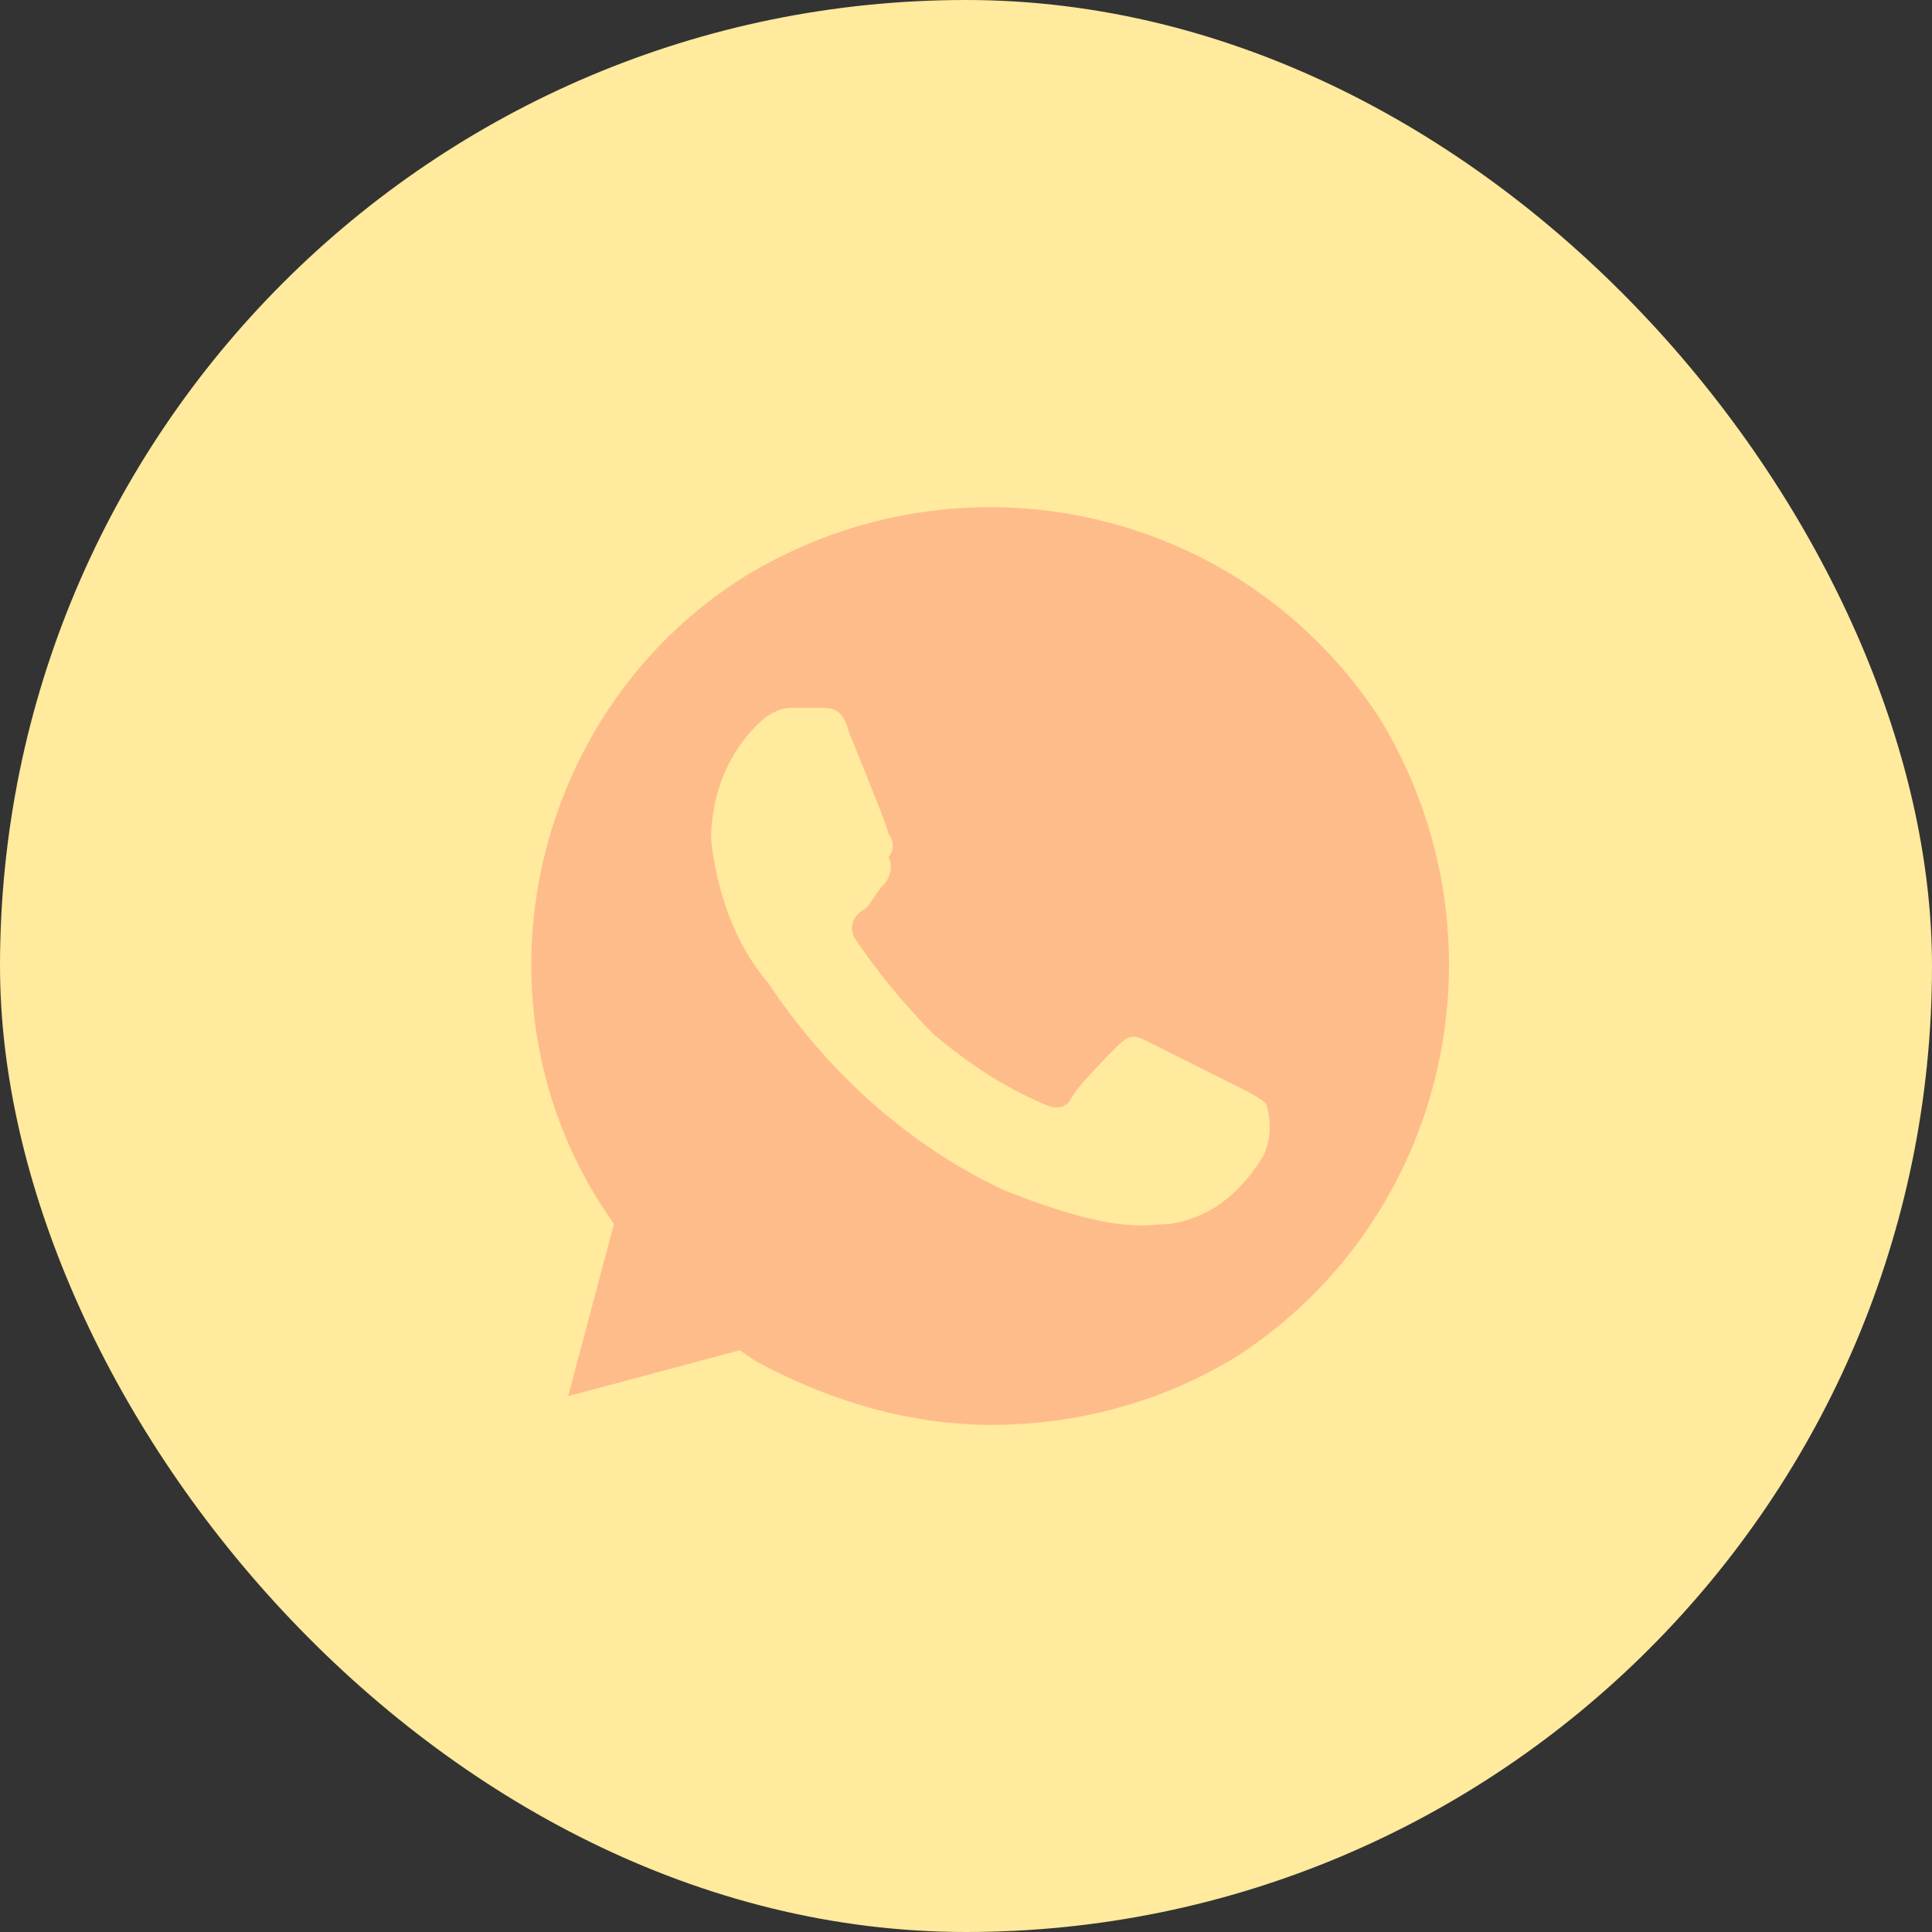 <?xml version="1.0" encoding="UTF-8"?> <svg xmlns="http://www.w3.org/2000/svg" width="40" height="40" viewBox="0 0 40 40" fill="none"><rect x="0" y="0" width="40" height="40" fill="#333333" stroke="none"/><rect width="40" height="40" rx="20" fill="#FFEA9D"></rect><path d="M28.579 14.894C25.737 10.5 19.934 9.194 15.434 11.925C11.052 14.656 9.631 20.594 12.473 24.988L12.71 25.344L11.763 28.906L15.316 27.956L15.671 28.194C17.21 29.025 18.868 29.5 20.526 29.5C22.303 29.5 24.079 29.025 25.619 28.075C30 25.225 31.303 19.406 28.579 14.894ZM26.092 24.037C25.619 24.75 25.026 25.225 24.197 25.344C23.724 25.344 23.132 25.581 20.763 24.631C18.75 23.681 17.092 22.137 15.908 20.356C15.197 19.525 14.842 18.456 14.723 17.387C14.723 16.437 15.079 15.606 15.671 15.012C15.908 14.775 16.145 14.656 16.381 14.656H16.974C17.21 14.656 17.447 14.656 17.566 15.131C17.802 15.725 18.395 17.15 18.395 17.269C18.513 17.387 18.513 17.625 18.395 17.744C18.513 17.981 18.395 18.219 18.276 18.337C18.158 18.456 18.039 18.694 17.921 18.812C17.684 18.931 17.566 19.169 17.684 19.406C18.158 20.119 18.75 20.831 19.342 21.425C20.053 22.019 20.763 22.494 21.592 22.85C21.829 22.969 22.066 22.969 22.184 22.731C22.303 22.494 22.895 21.9 23.132 21.662C23.368 21.425 23.487 21.425 23.724 21.544L25.619 22.494C25.855 22.613 26.092 22.731 26.211 22.85C26.329 23.206 26.329 23.681 26.092 24.037Z" fill="#FFBC8B"></path></svg> 